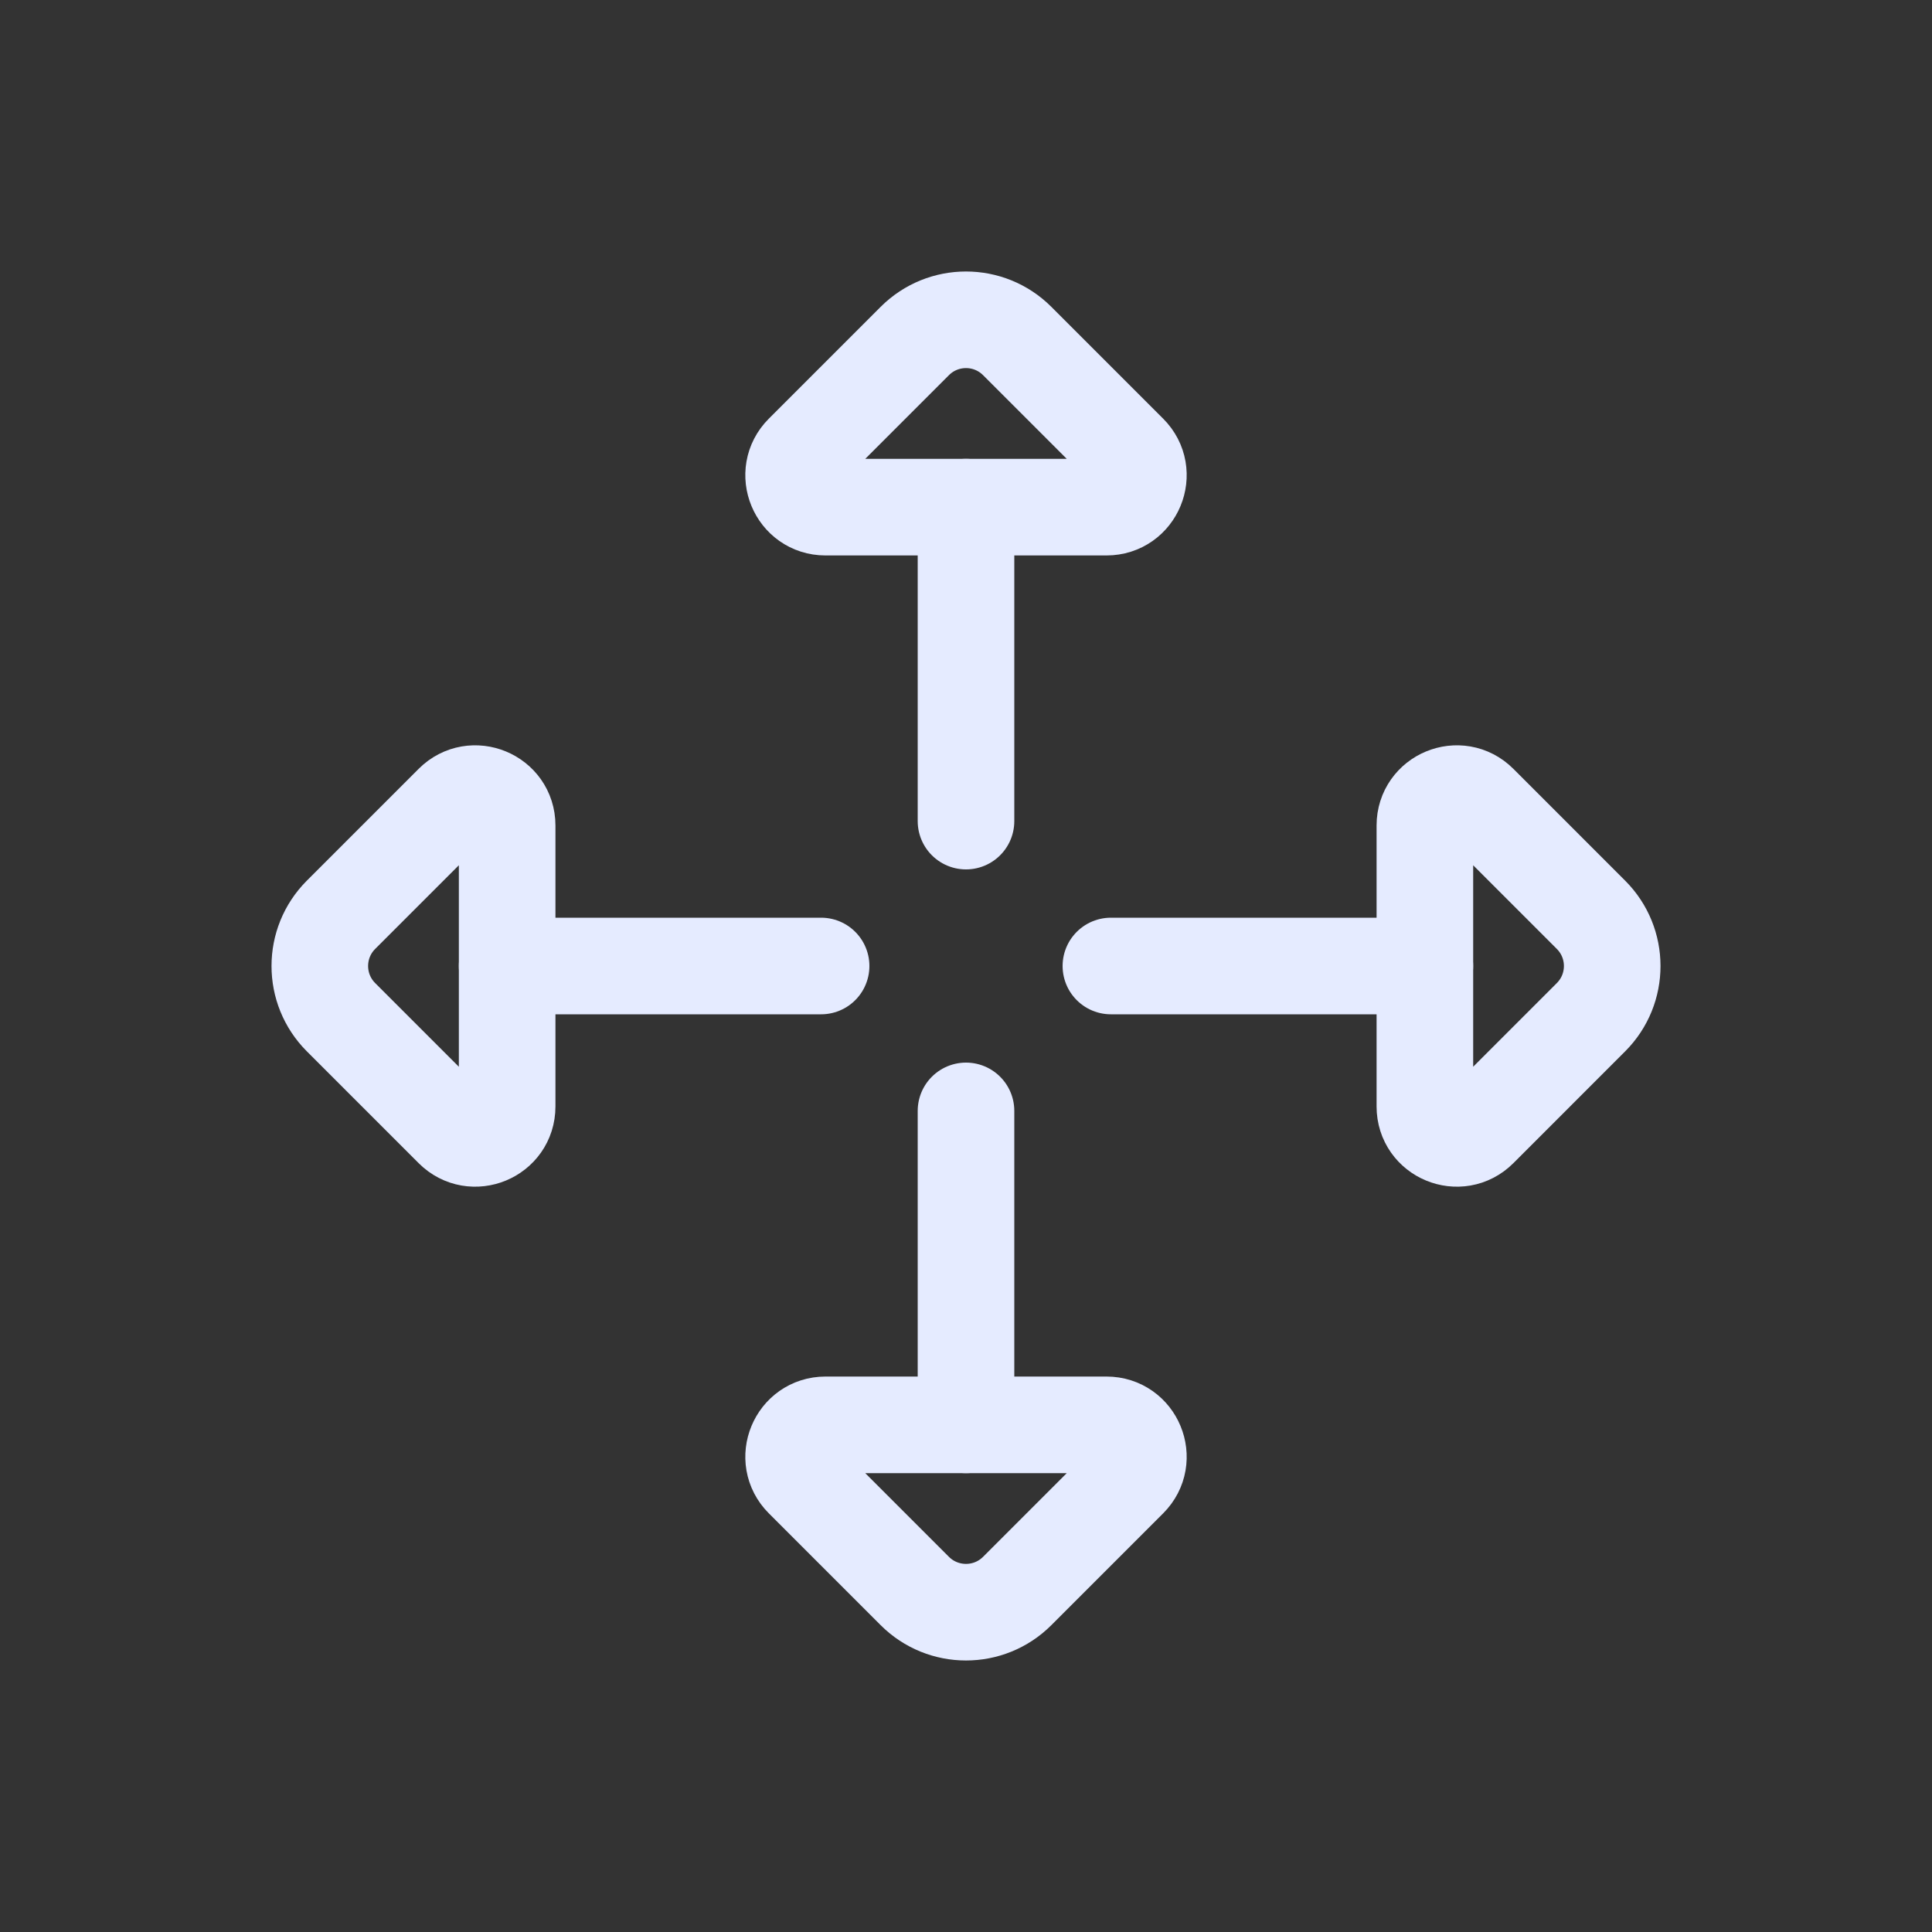 <svg width="80" height="80" viewBox="0 0 80 80" fill="none" xmlns="http://www.w3.org/2000/svg">
<rect x="0" y="0" width="80" height="80" fill="#333333" stroke="none"/>
<path d="M40 21L40 34" stroke="#E5EBFF" stroke-width="4" stroke-linecap="round" stroke-linejoin="round"/>
<path d="M45.818 21H34.182C33.008 21 32.42 19.58 33.25 18.75L37.879 14.121C39.05 12.949 40.95 12.949 42.121 14.121L46.75 18.75C47.58 19.58 46.992 21 45.818 21Z" stroke="#E5EBFF" stroke-width="4" stroke-linecap="round" stroke-linejoin="round"/>
<path d="M59 40L46 40" stroke="#E5EBFF" stroke-width="4" stroke-linecap="round" stroke-linejoin="round"/>
<path d="M59.001 45.818L59.001 34.182C59.001 33.008 60.42 32.42 61.251 33.25L65.879 37.879C67.051 39.05 67.051 40.95 65.879 42.121L61.251 46.75C60.42 47.58 59.001 46.992 59.001 45.818Z" stroke="#E5EBFF" stroke-width="4" stroke-linecap="round" stroke-linejoin="round"/>
<path d="M40 59L40 46" stroke="#E5EBFF" stroke-width="4" stroke-linecap="round" stroke-linejoin="round"/>
<path d="M45.818 59H34.182C33.008 59 32.42 60.42 33.25 61.25L37.879 65.879C39.05 67.05 40.95 67.05 42.121 65.879L46.75 61.25C47.58 60.42 46.992 59 45.818 59Z" stroke="#E5EBFF" stroke-width="4" stroke-linecap="round" stroke-linejoin="round"/>
<path d="M21 40L34 40" stroke="#E5EBFF" stroke-width="4" stroke-linecap="round" stroke-linejoin="round"/>
<path d="M21 45.818L21 34.182C21 33.008 19.58 32.42 18.75 33.25L14.121 37.879C12.95 39.05 12.95 40.95 14.121 42.121L18.75 46.75C19.58 47.58 21 46.992 21 45.818Z" stroke="#E5EBFF" stroke-width="4" stroke-linecap="round" stroke-linejoin="round"/>
</svg>
